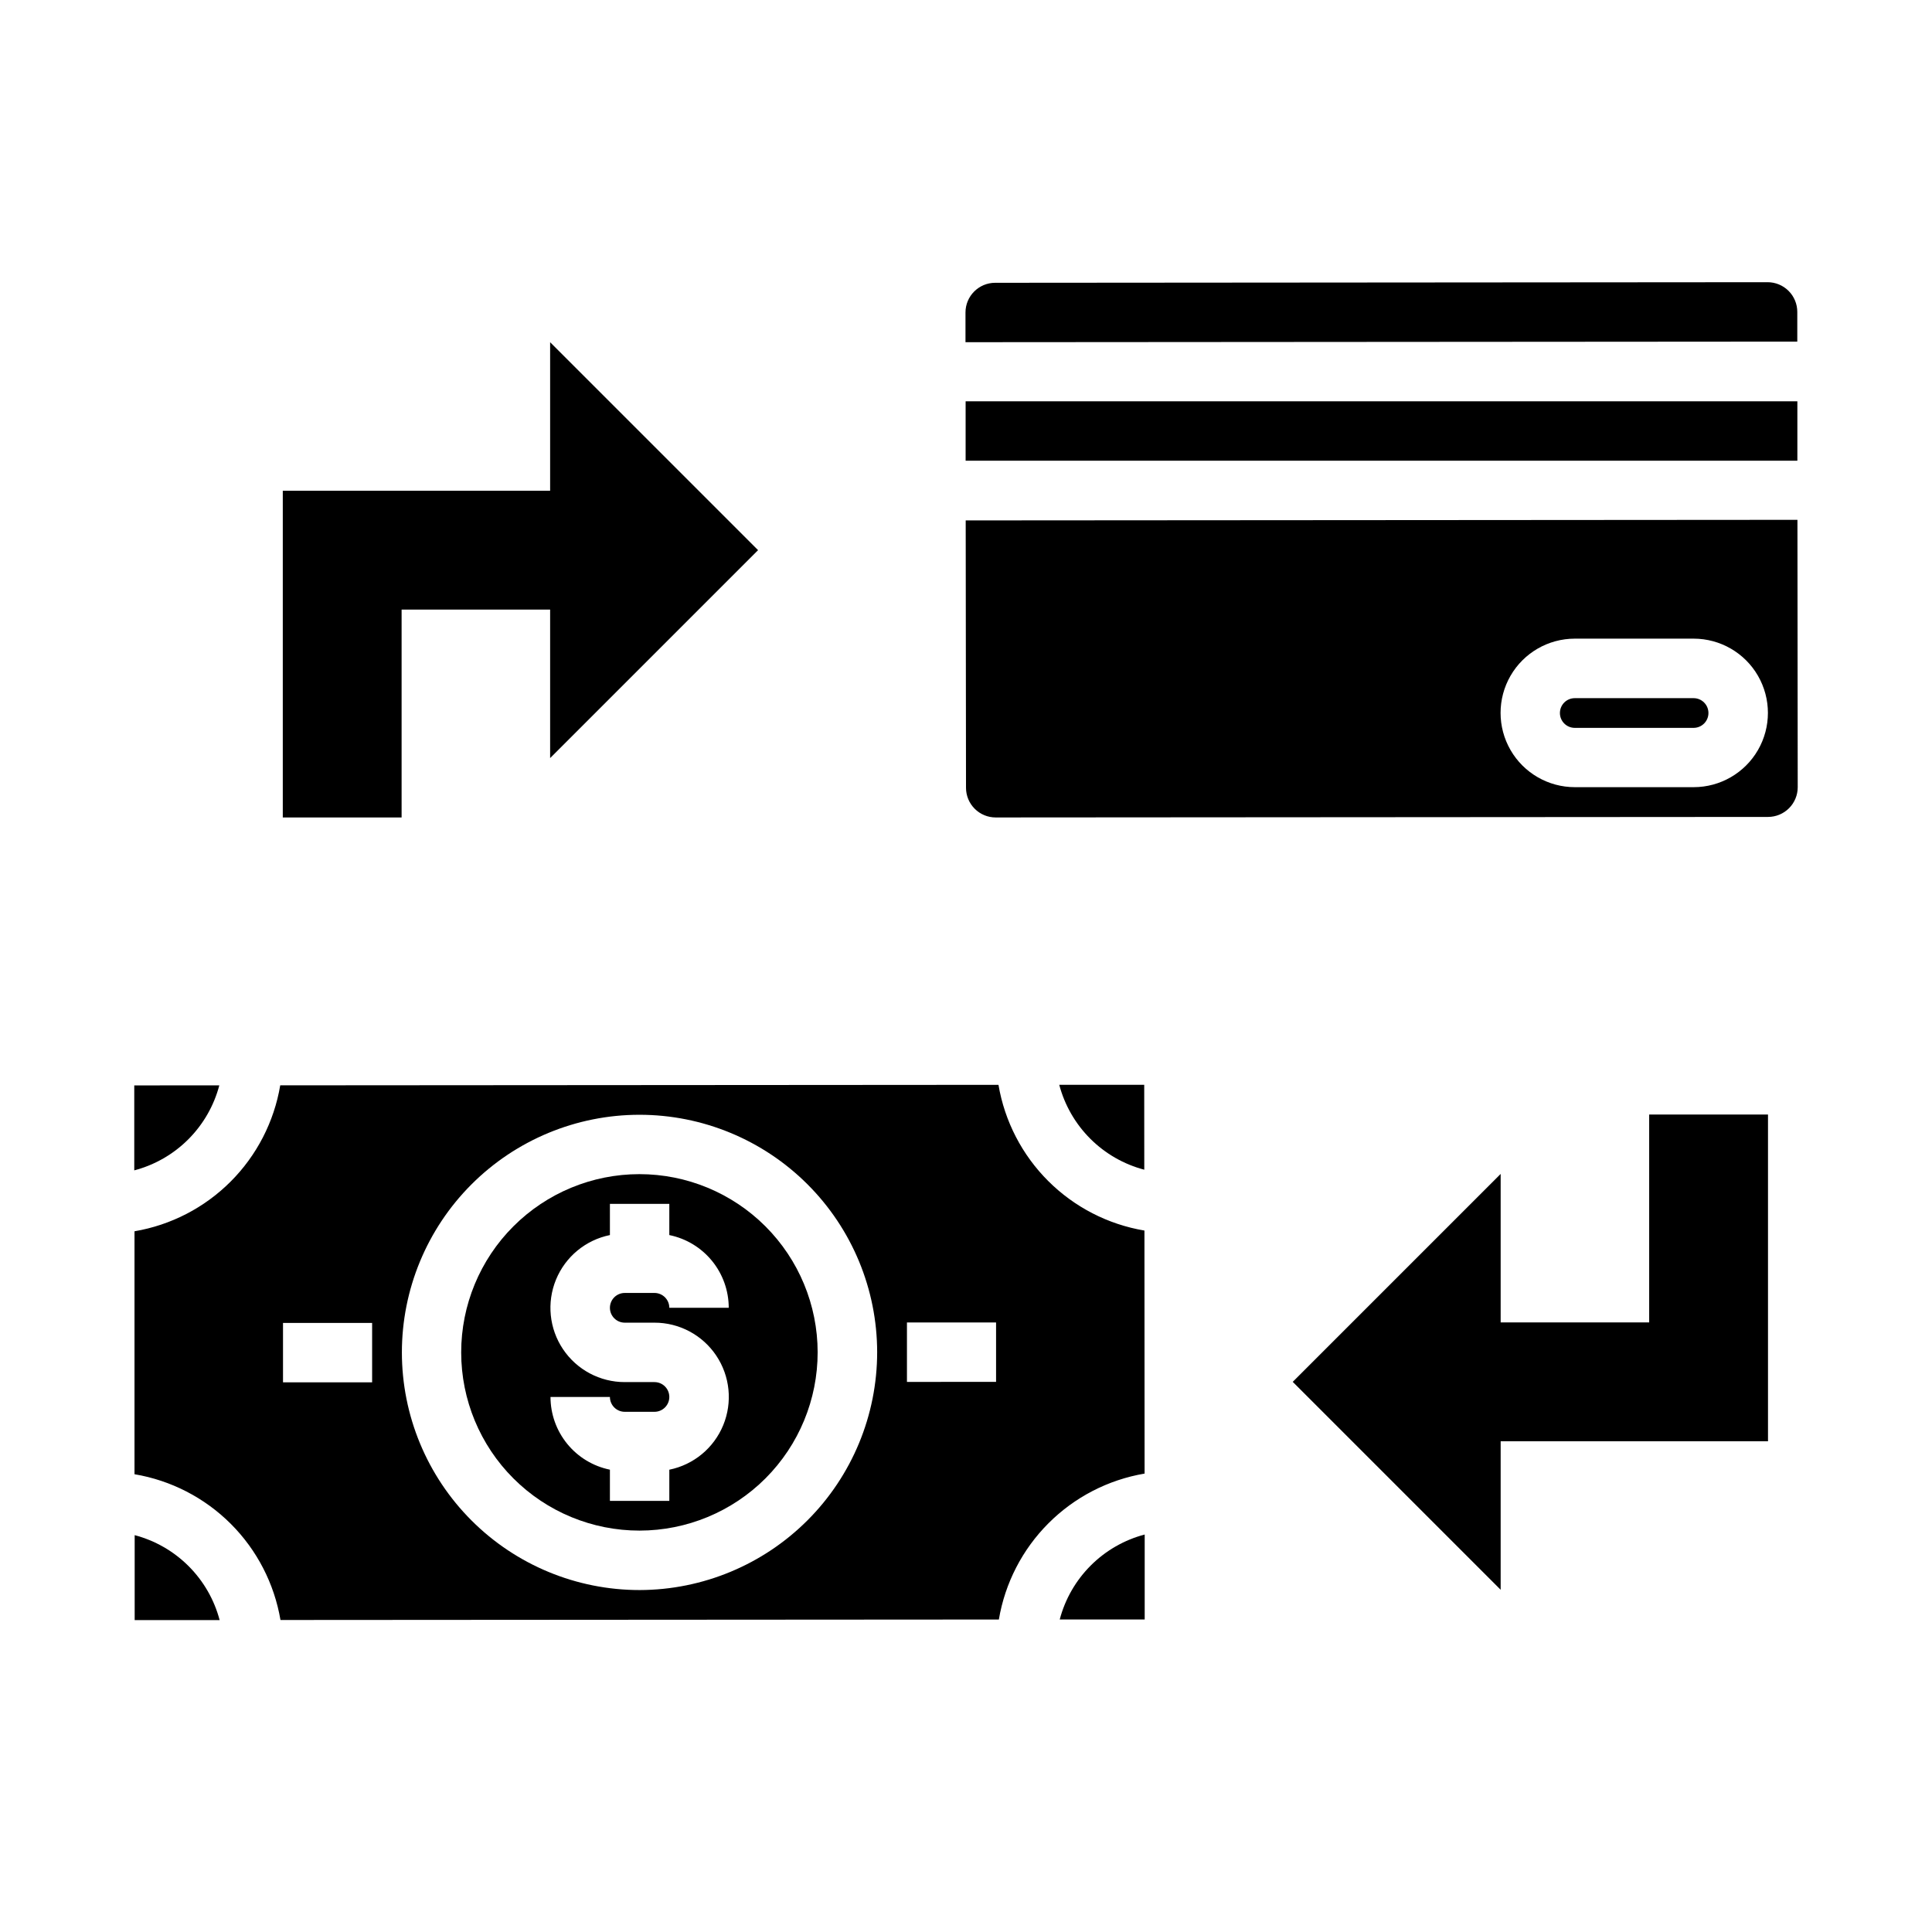 <?xml version="1.0" encoding="UTF-8"?>
<!-- The Best Svg Icon site in the world: iconSvg.co, Visit us! https://iconsvg.co -->
<svg fill="#000000" width="800px" height="800px" version="1.1" viewBox="144 144 512 512" xmlns="http://www.w3.org/2000/svg">
 <g>
  <path d="m250.43 305.54h39.359v39.359l55.105-55.105-55.105-55.102v39.359h-70.848v86.59h31.488z"/>
  <path d="m581.05 494.46h-39.359v-39.359l-55.105 55.105 55.105 55.105v-39.363h70.848v-86.59h-31.488z"/>
  <path d="m399.9 250.35h220.42v15.742h-220.42z"/>
  <path d="m620.3 234.53v-7.871c0-2.086-0.828-4.09-2.305-5.566-1.477-1.477-3.481-2.305-5.566-2.305l-204.69 0.156c-4.348 0-7.875 3.523-7.875 7.871v7.871z"/>
  <path d="m592.82 329.02h-31.488c-2.176 0-3.938 1.762-3.938 3.938 0 2.172 1.762 3.934 3.938 3.934h31.488c2.172 0 3.934-1.762 3.934-3.934 0-2.176-1.762-3.938-3.934-3.938z"/>
  <path d="m620.34 281.76-220.42 0.156 0.082 70.848c0 2.09 0.828 4.09 2.305 5.566 1.477 1.477 3.477 2.305 5.566 2.305l204.67-0.141c2.09 0 4.09-0.828 5.566-2.305 1.477-1.477 2.305-3.481 2.305-5.566zm-27.504 70.848h-31.488c-7.031 0-13.527-3.75-17.043-9.84-3.516-6.09-3.516-13.59 0-19.68s10.012-9.84 17.043-9.84h31.488c7.031 0 13.527 3.75 17.043 9.84s3.516 13.59 0 19.68c-3.516 6.09-10.012 9.84-17.043 9.84z"/>
  <path d="m447.29 470.11c-9.66-1.621-18.574-6.215-25.504-13.133-6.934-6.922-11.539-15.828-13.18-25.484l-190.34 0.133c-1.629 9.656-6.219 18.57-13.141 25.5-6.918 6.93-15.824 11.535-25.48 13.176v64.387-0.004c9.66 1.625 18.574 6.219 25.508 13.141 6.93 6.922 11.535 15.832 13.176 25.488l190.38-0.125c1.629-9.66 6.219-18.57 13.141-25.5 6.918-6.934 15.824-11.535 25.48-13.176zm-228.29 40.227v-15.742h23.617v15.742zm94.504 55.043c-16.699 0.004-32.719-6.621-44.531-18.426-11.816-11.801-18.457-27.816-18.469-44.516-0.008-16.699 6.613-32.719 18.414-44.535 11.801-11.816 27.812-18.465 44.512-18.477 16.703-0.012 32.723 6.606 44.543 18.406 11.82 11.797 18.469 27.809 18.484 44.508-0.008 16.695-6.637 32.711-18.434 44.527-11.797 11.816-27.797 18.473-44.496 18.512zm70.848-55.16v-15.754h23.617v15.742z"/>
  <path d="m313.45 455.16c-12.527 0-24.543 4.981-33.402 13.84s-13.832 20.879-13.828 33.406c0.004 12.531 4.984 24.543 13.848 33.398 8.863 8.855 20.879 13.828 33.41 13.82 12.527-0.008 24.543-4.992 33.395-13.855 8.852-8.867 13.82-20.887 13.812-33.414-0.012-12.52-4.992-24.523-13.852-33.375-8.855-8.848-20.863-13.82-33.383-13.82zm7.926 78.32v8.266h-15.742v-8.266c-4.441-0.906-8.438-3.32-11.305-6.832-2.867-3.512-4.438-7.906-4.441-12.438h15.746c0 1.043 0.414 2.043 1.152 2.781 0.738 0.738 1.738 1.152 2.785 1.152h7.871c2.172 0 3.934-1.762 3.934-3.934 0-2.176-1.762-3.938-3.934-3.938h-7.871c-6.566 0.008-12.703-3.262-16.363-8.715-3.66-5.449-4.356-12.367-1.863-18.441 2.496-6.074 7.856-10.504 14.289-11.809v-8.266h15.742v8.266c4.445 0.906 8.441 3.32 11.309 6.832 2.867 3.516 4.438 7.91 4.438 12.445h-15.746c0-1.043-0.414-2.047-1.152-2.785-0.738-0.734-1.738-1.152-2.781-1.152h-7.871c-2.176 0-3.938 1.762-3.938 3.938 0 2.172 1.762 3.938 3.938 3.938h7.871c6.566-0.008 12.703 3.262 16.359 8.711 3.66 5.453 4.359 12.371 1.863 18.445-2.492 6.074-7.852 10.504-14.289 11.809z"/>
  <path d="m424.84 573.18h22.516v-22.516h-0.004c-5.406 1.426-10.344 4.262-14.297 8.215-3.957 3.957-6.793 8.891-8.215 14.301z"/>
  <path d="m447.23 431.49h-22.516c1.434 5.406 4.269 10.336 8.227 14.289 3.961 3.953 8.895 6.785 14.305 8.207z"/>
  <path d="m202.12 431.63-22.539 0.016v22.516-0.004c5.414-1.422 10.355-4.258 14.312-8.215 3.961-3.961 6.801-8.898 8.227-14.312z"/>
  <path d="m179.69 550.83v22.516h22.516v-0.004c-1.426-5.406-4.262-10.34-8.219-14.297-3.953-3.953-8.887-6.789-14.297-8.215z"/>
 </g>
</svg>